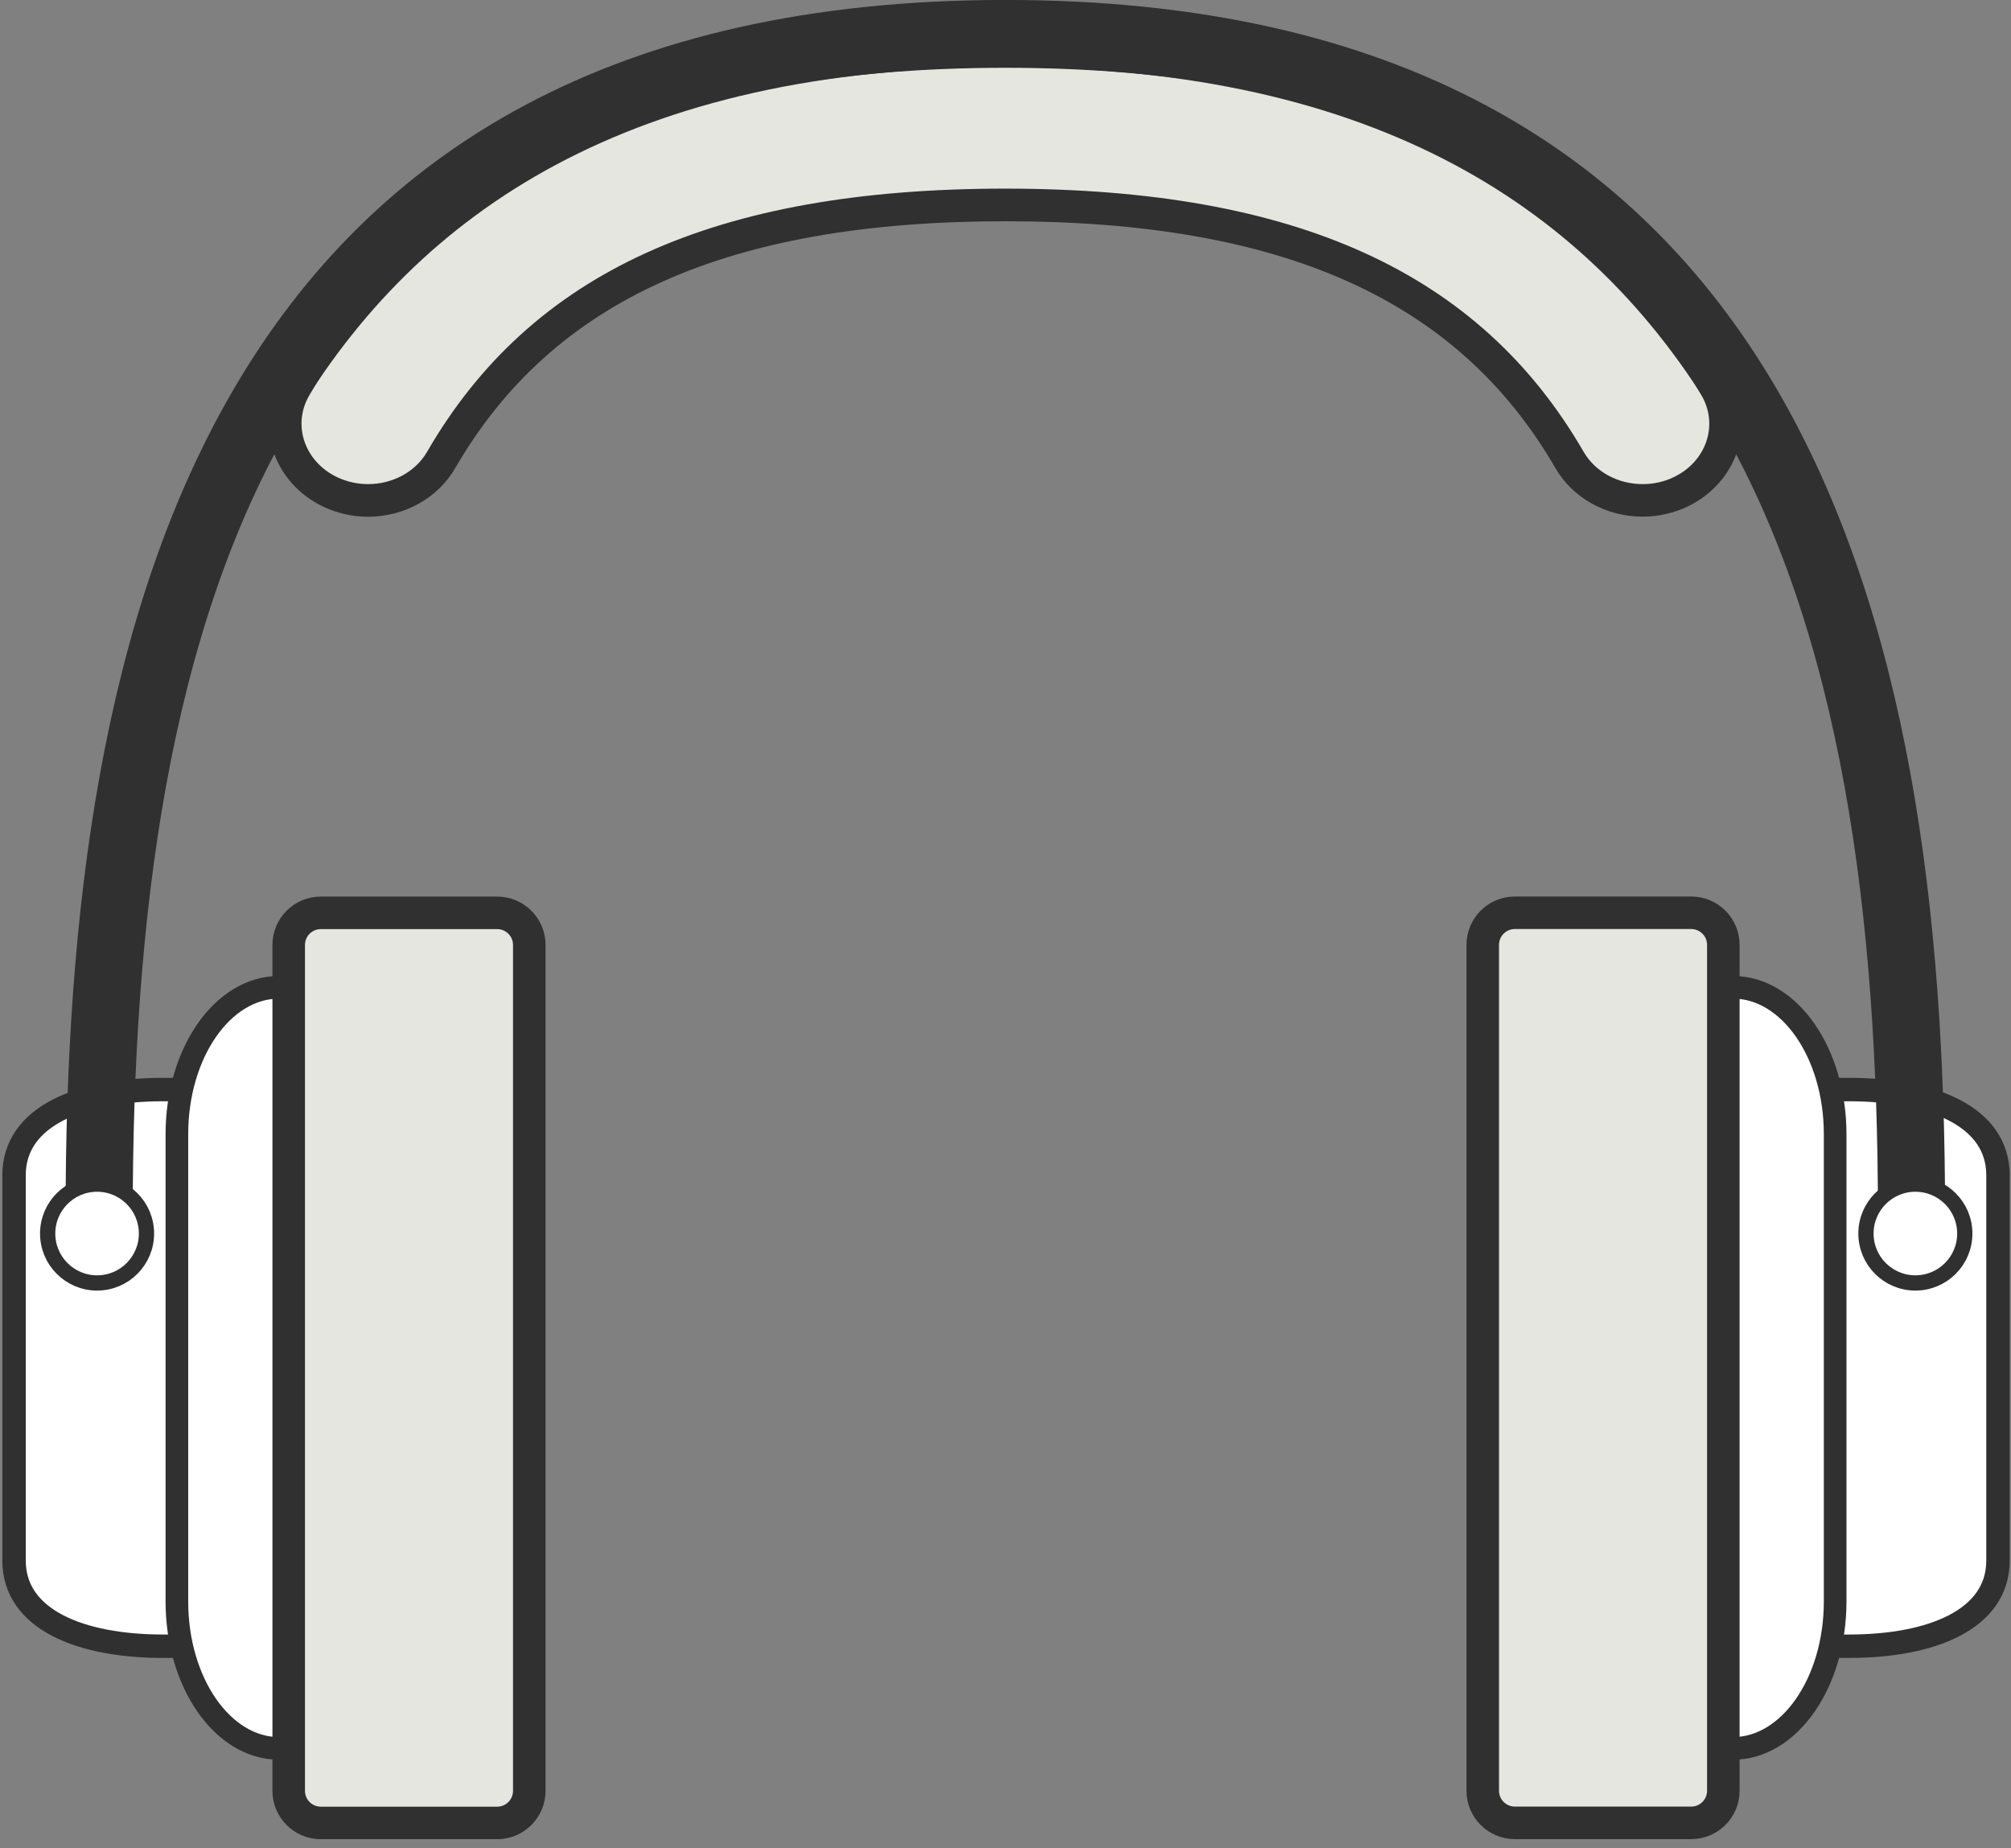 <svg width="148" height="136" viewBox="0 0 148 136" fill="none" xmlns="http://www.w3.org/2000/svg">
<rect x="0" y="0" width="148" height="136" fill="#808080" stroke="none"/>
<g clip-path="url(#clip0_64_67)">
<path d="M13.253 121.135H11.999C5.946 121.135 1.033 119.188 1.033 114.824V86.485C1.033 82.115 5.941 80.174 11.999 80.174H13.253" fill="white"/>
<path d="M13.253 121.135H11.999C5.946 121.135 1.033 119.188 1.033 114.824V86.485C1.033 82.115 5.941 80.174 11.999 80.174H13.253" stroke="#303030" stroke-width="1.724" stroke-miterlimit="10"/>
<path d="M21.39 128.653H20.531C16.385 128.653 13.018 123.815 13.018 117.842V83.461C13.018 77.489 16.379 72.65 20.531 72.65H21.39" fill="white"/>
<path d="M21.39 128.653H20.531C16.385 128.653 13.018 123.815 13.018 117.842V83.461C13.018 77.489 16.379 72.65 20.531 72.65H21.39" stroke="#303030" stroke-width="1.666" stroke-miterlimit="10"/>
<path d="M36.588 67.17H23.612C22.306 67.17 21.247 68.229 21.247 69.535V131.774C21.247 133.08 22.306 134.139 23.612 134.139H36.588C37.894 134.139 38.953 133.08 38.953 131.774V69.535C38.953 68.229 37.894 67.17 36.588 67.17Z" fill="#E5E6E0" stroke="#303030" stroke-width="2.394" stroke-miterlimit="10"/>
<path d="M134.823 121.135H136.077C142.13 121.135 147.043 119.188 147.043 114.824V86.485C147.043 82.115 142.136 80.174 136.077 80.174H134.823" fill="white"/>
<path d="M134.823 121.135H136.077C142.13 121.135 147.043 119.188 147.043 114.824V86.485C147.043 82.115 142.136 80.174 136.077 80.174H134.823" stroke="#303030" stroke-width="1.724" stroke-miterlimit="10"/>
<path d="M126.687 128.653H127.545C131.691 128.653 135.058 123.814 135.058 117.842V83.461C135.058 77.489 131.697 72.65 127.545 72.65H126.687" fill="white"/>
<path d="M126.687 128.653H127.545C131.691 128.653 135.058 123.814 135.058 117.842V83.461C135.058 77.489 131.697 72.65 127.545 72.65H126.687" stroke="#303030" stroke-width="1.666" stroke-miterlimit="10"/>
<path d="M111.488 134.133H124.464C125.77 134.133 126.829 133.074 126.829 131.768L126.829 69.529C126.829 68.223 125.77 67.164 124.464 67.164H111.488C110.182 67.164 109.123 68.223 109.123 69.529V131.768C109.123 133.074 110.182 134.133 111.488 134.133Z" fill="#E5E6E0" stroke="#303030" stroke-width="2.394" stroke-miterlimit="10"/>
<path d="M120.891 36.82C118.635 36.82 116.573 35.681 115.508 33.843C108.098 21.05 94.905 15.083 73.987 15.083C53.068 15.083 39.875 21.05 32.465 33.843C31.4 35.681 29.338 36.82 27.082 36.82C26.12 36.82 25.152 36.603 24.294 36.19C22.805 35.48 21.688 34.221 21.224 32.732C20.783 31.312 20.955 29.811 21.711 28.506C31.337 11.882 48.436 3.797 73.987 3.791C99.537 3.797 116.642 11.882 126.268 28.511C127.024 29.817 127.195 31.317 126.754 32.737C126.291 34.226 125.174 35.492 123.685 36.196C122.826 36.608 121.858 36.82 120.891 36.82Z" fill="#E5E6E0"/>
<path d="M73.987 4.988C99.074 4.993 115.835 12.884 125.231 29.107C126.491 31.283 125.569 33.974 123.17 35.114C122.443 35.463 121.664 35.623 120.891 35.623C119.127 35.623 117.421 34.759 116.545 33.241C108.9 20.036 95.374 13.886 73.987 13.88C52.599 13.88 39.079 20.036 31.434 33.241C30.558 34.759 28.852 35.623 27.088 35.623C26.321 35.623 25.542 35.457 24.815 35.114C22.416 33.968 21.494 31.283 22.753 29.107C32.145 12.884 48.9 4.993 73.987 4.988ZM73.987 2.594C47.972 2.6 30.535 10.88 20.675 27.91C19.753 29.508 19.541 31.346 20.079 33.092C20.64 34.902 21.986 36.425 23.778 37.278C24.798 37.765 25.943 38.023 27.082 38.023C29.762 38.023 32.225 36.654 33.502 34.444C40.677 22.058 53.538 16.286 73.987 16.28C94.435 16.28 107.297 22.058 114.472 34.444C115.749 36.648 118.205 38.017 120.891 38.017C122.03 38.017 123.176 37.759 124.195 37.273C125.987 36.419 127.333 34.896 127.894 33.087C128.432 31.34 128.226 29.502 127.299 27.904C117.438 10.874 100.001 2.594 73.987 2.588V2.594Z" fill="#303030"/>
<path d="M7.299 89.319C7.288 45.862 17.612 2.485 73.965 2.468C130.318 2.451 140.665 45.822 140.677 89.279" stroke="#303030" stroke-width="4.942" stroke-miterlimit="10"/>
<path d="M7.144 94.404C9.152 94.404 10.78 92.776 10.78 90.768C10.78 88.76 9.152 87.132 7.144 87.132C5.136 87.132 3.508 88.76 3.508 90.768C3.508 92.776 5.136 94.404 7.144 94.404Z" fill="white" stroke="#303030" stroke-width="1.122" stroke-miterlimit="10"/>
<path d="M140.962 94.404C142.971 94.404 144.599 92.776 144.599 90.768C144.599 88.76 142.971 87.132 140.962 87.132C138.954 87.132 137.326 88.76 137.326 90.768C137.326 92.776 138.954 94.404 140.962 94.404Z" fill="white" stroke="#303030" stroke-width="1.122" stroke-miterlimit="10"/>
</g>
<defs>
<clipPath id="clip0_64_67">
<rect width="147.727" height="135.33" fill="white" transform="translate(0.175)"/>
</clipPath>
</defs>
</svg>
